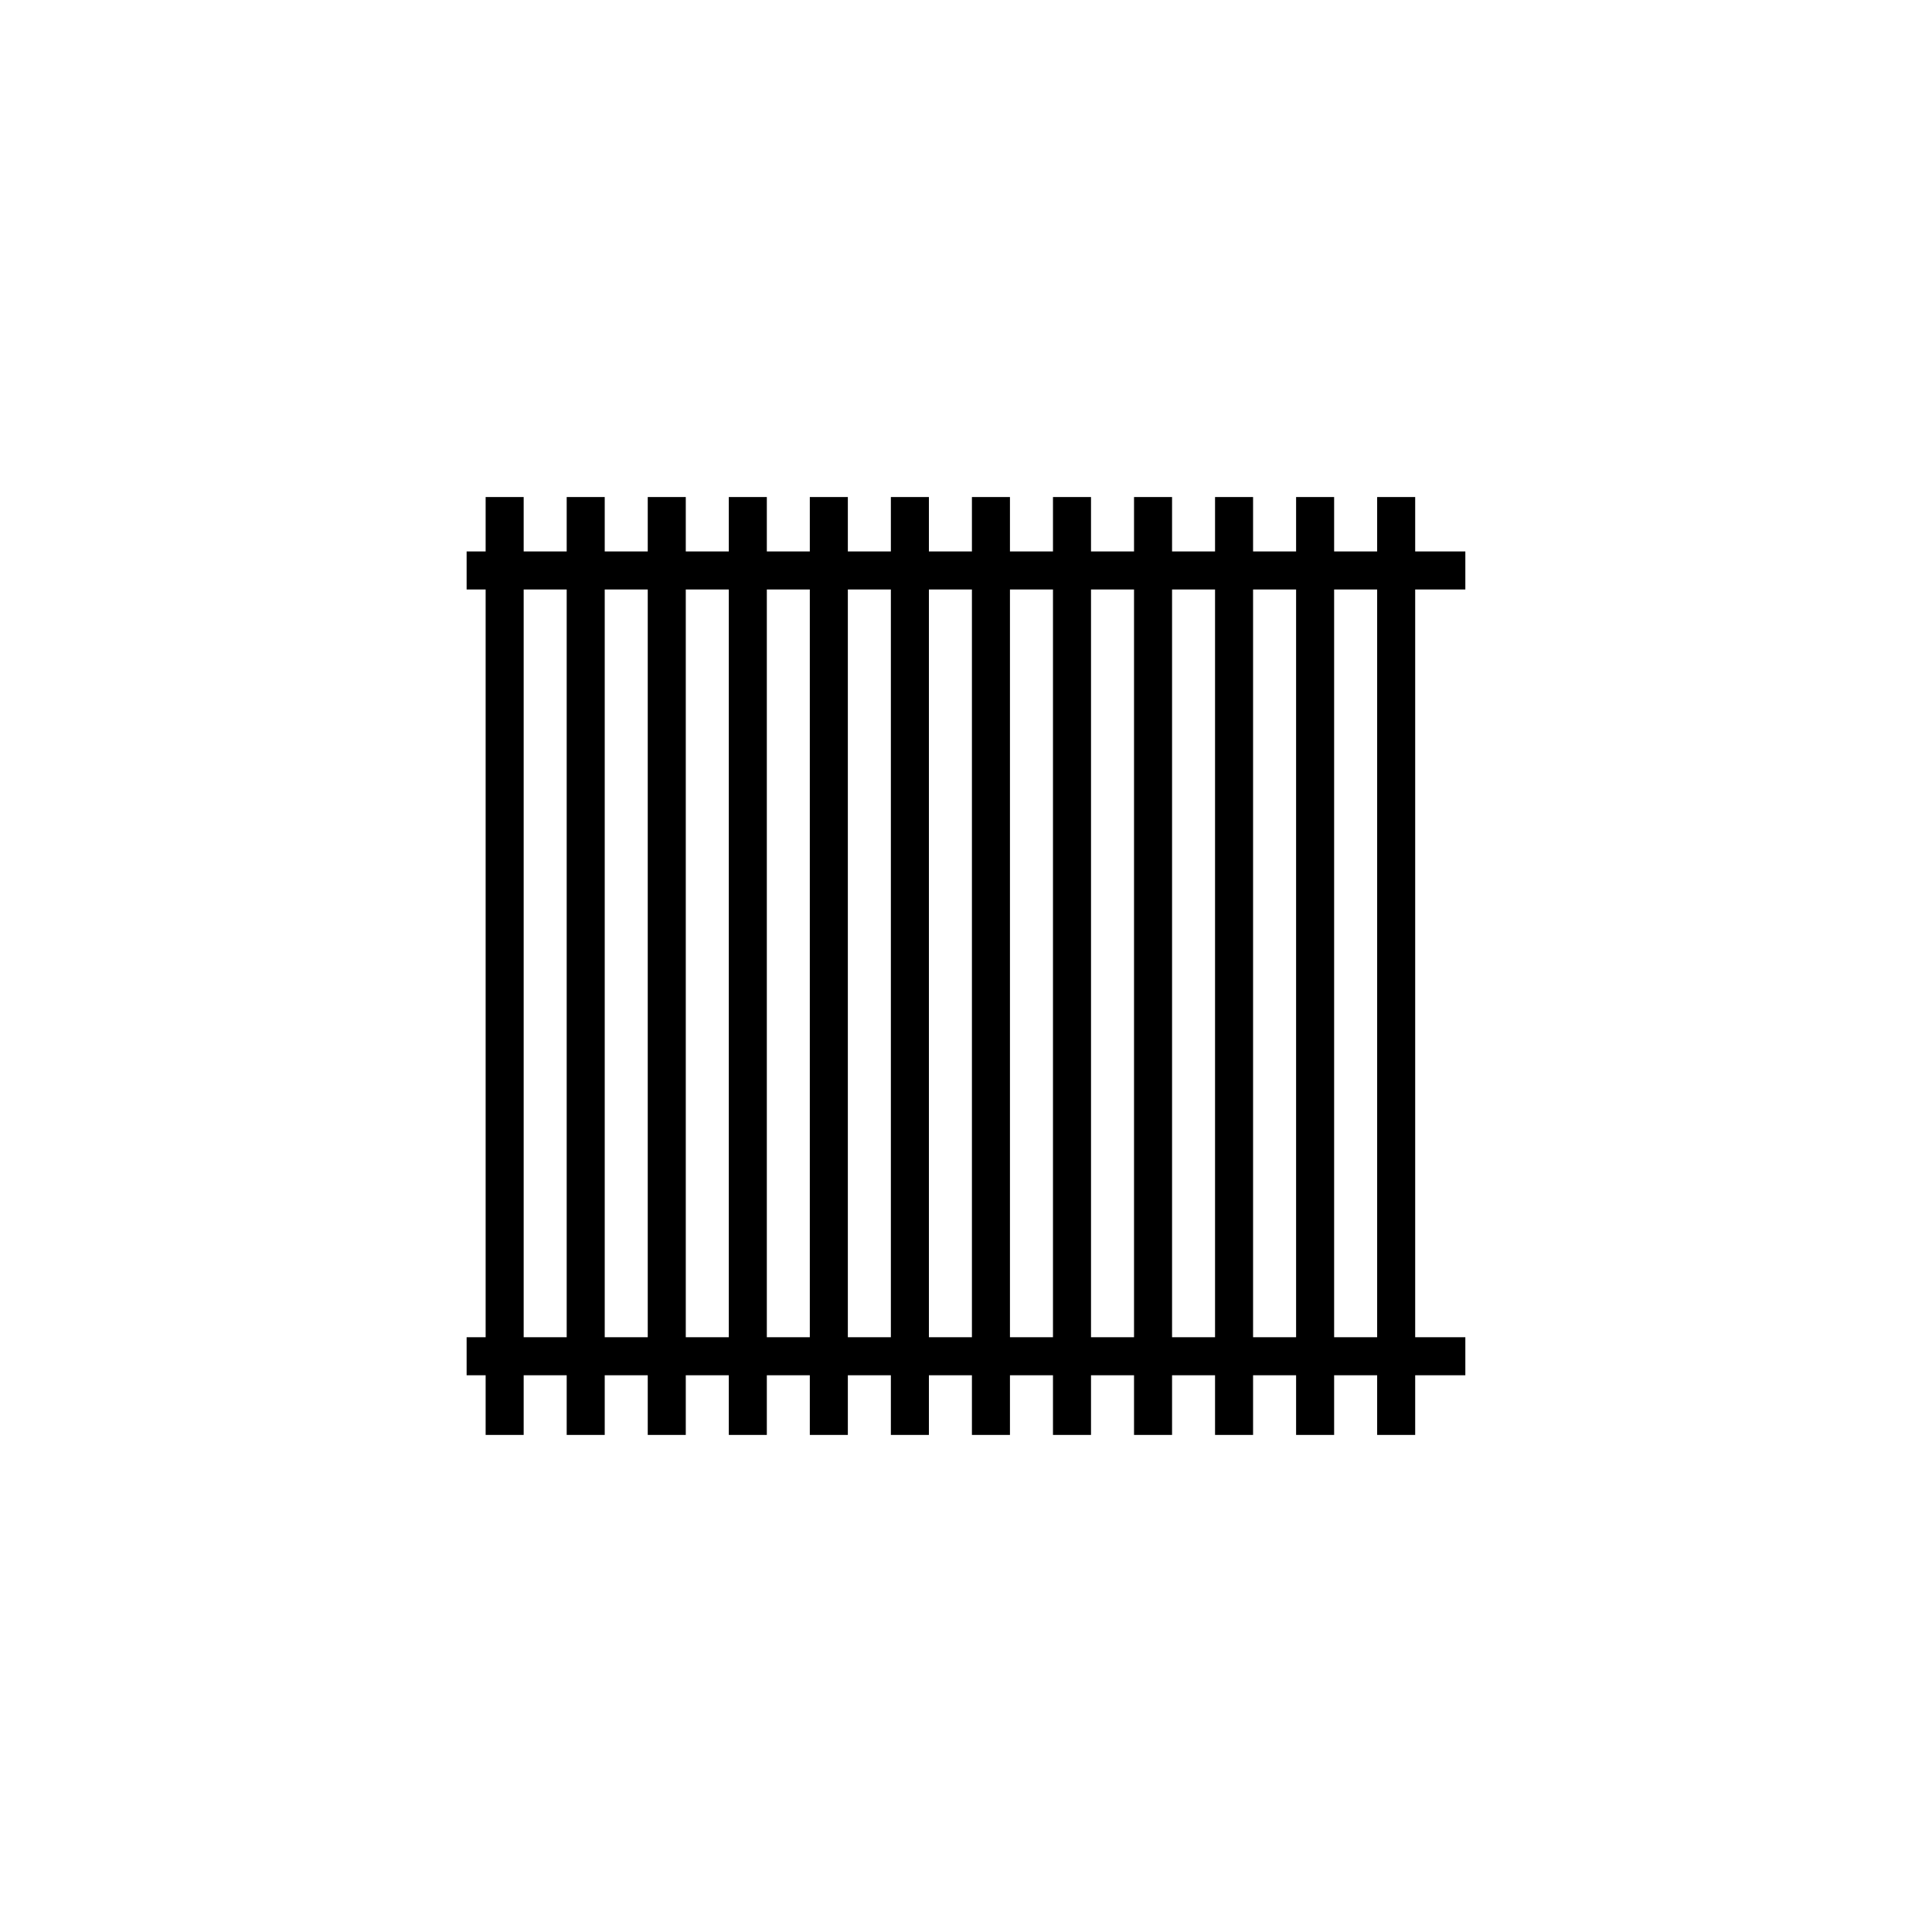 <?xml version="1.0" encoding="UTF-8"?>
<!-- The Best Svg Icon site in the world: iconSvg.co, Visit us! https://iconsvg.co -->
<svg fill="#000000" width="800px" height="800px" version="1.1" viewBox="144 144 512 512" xmlns="http://www.w3.org/2000/svg">
 <g>
  <path d="m267.66 290.14h264.67v10.078h-264.67z"/>
  <path d="m267.66 498.38h264.67v10.078h-264.67z"/>
  <path d="m272.7 275.72h10.078v248.55h-10.078z"/>
  <path d="m294.18 275.72h10.078v248.55h-10.078z"/>
  <path d="m423.05 275.72h10.078v248.55h-10.078z"/>
  <path d="m401.57 275.72h10.078v248.55h-10.078z"/>
  <path d="m380.09 275.72h10.078v248.55h-10.078z"/>
  <path d="m358.61 275.72h10.078v248.55h-10.078z"/>
  <path d="m337.14 275.72h10.078v248.55h-10.078z"/>
  <path d="m315.66 275.72h10.078v248.55h-10.078z"/>
  <path d="m508.96 275.72h10.078v248.55h-10.078z"/>
  <path d="m487.48 275.72h10.078v248.55h-10.078z"/>
  <path d="m466 275.72h10.078v248.55h-10.078z"/>
  <path d="m444.53 275.72h10.078v248.55h-10.078z"/>
 </g>
</svg>